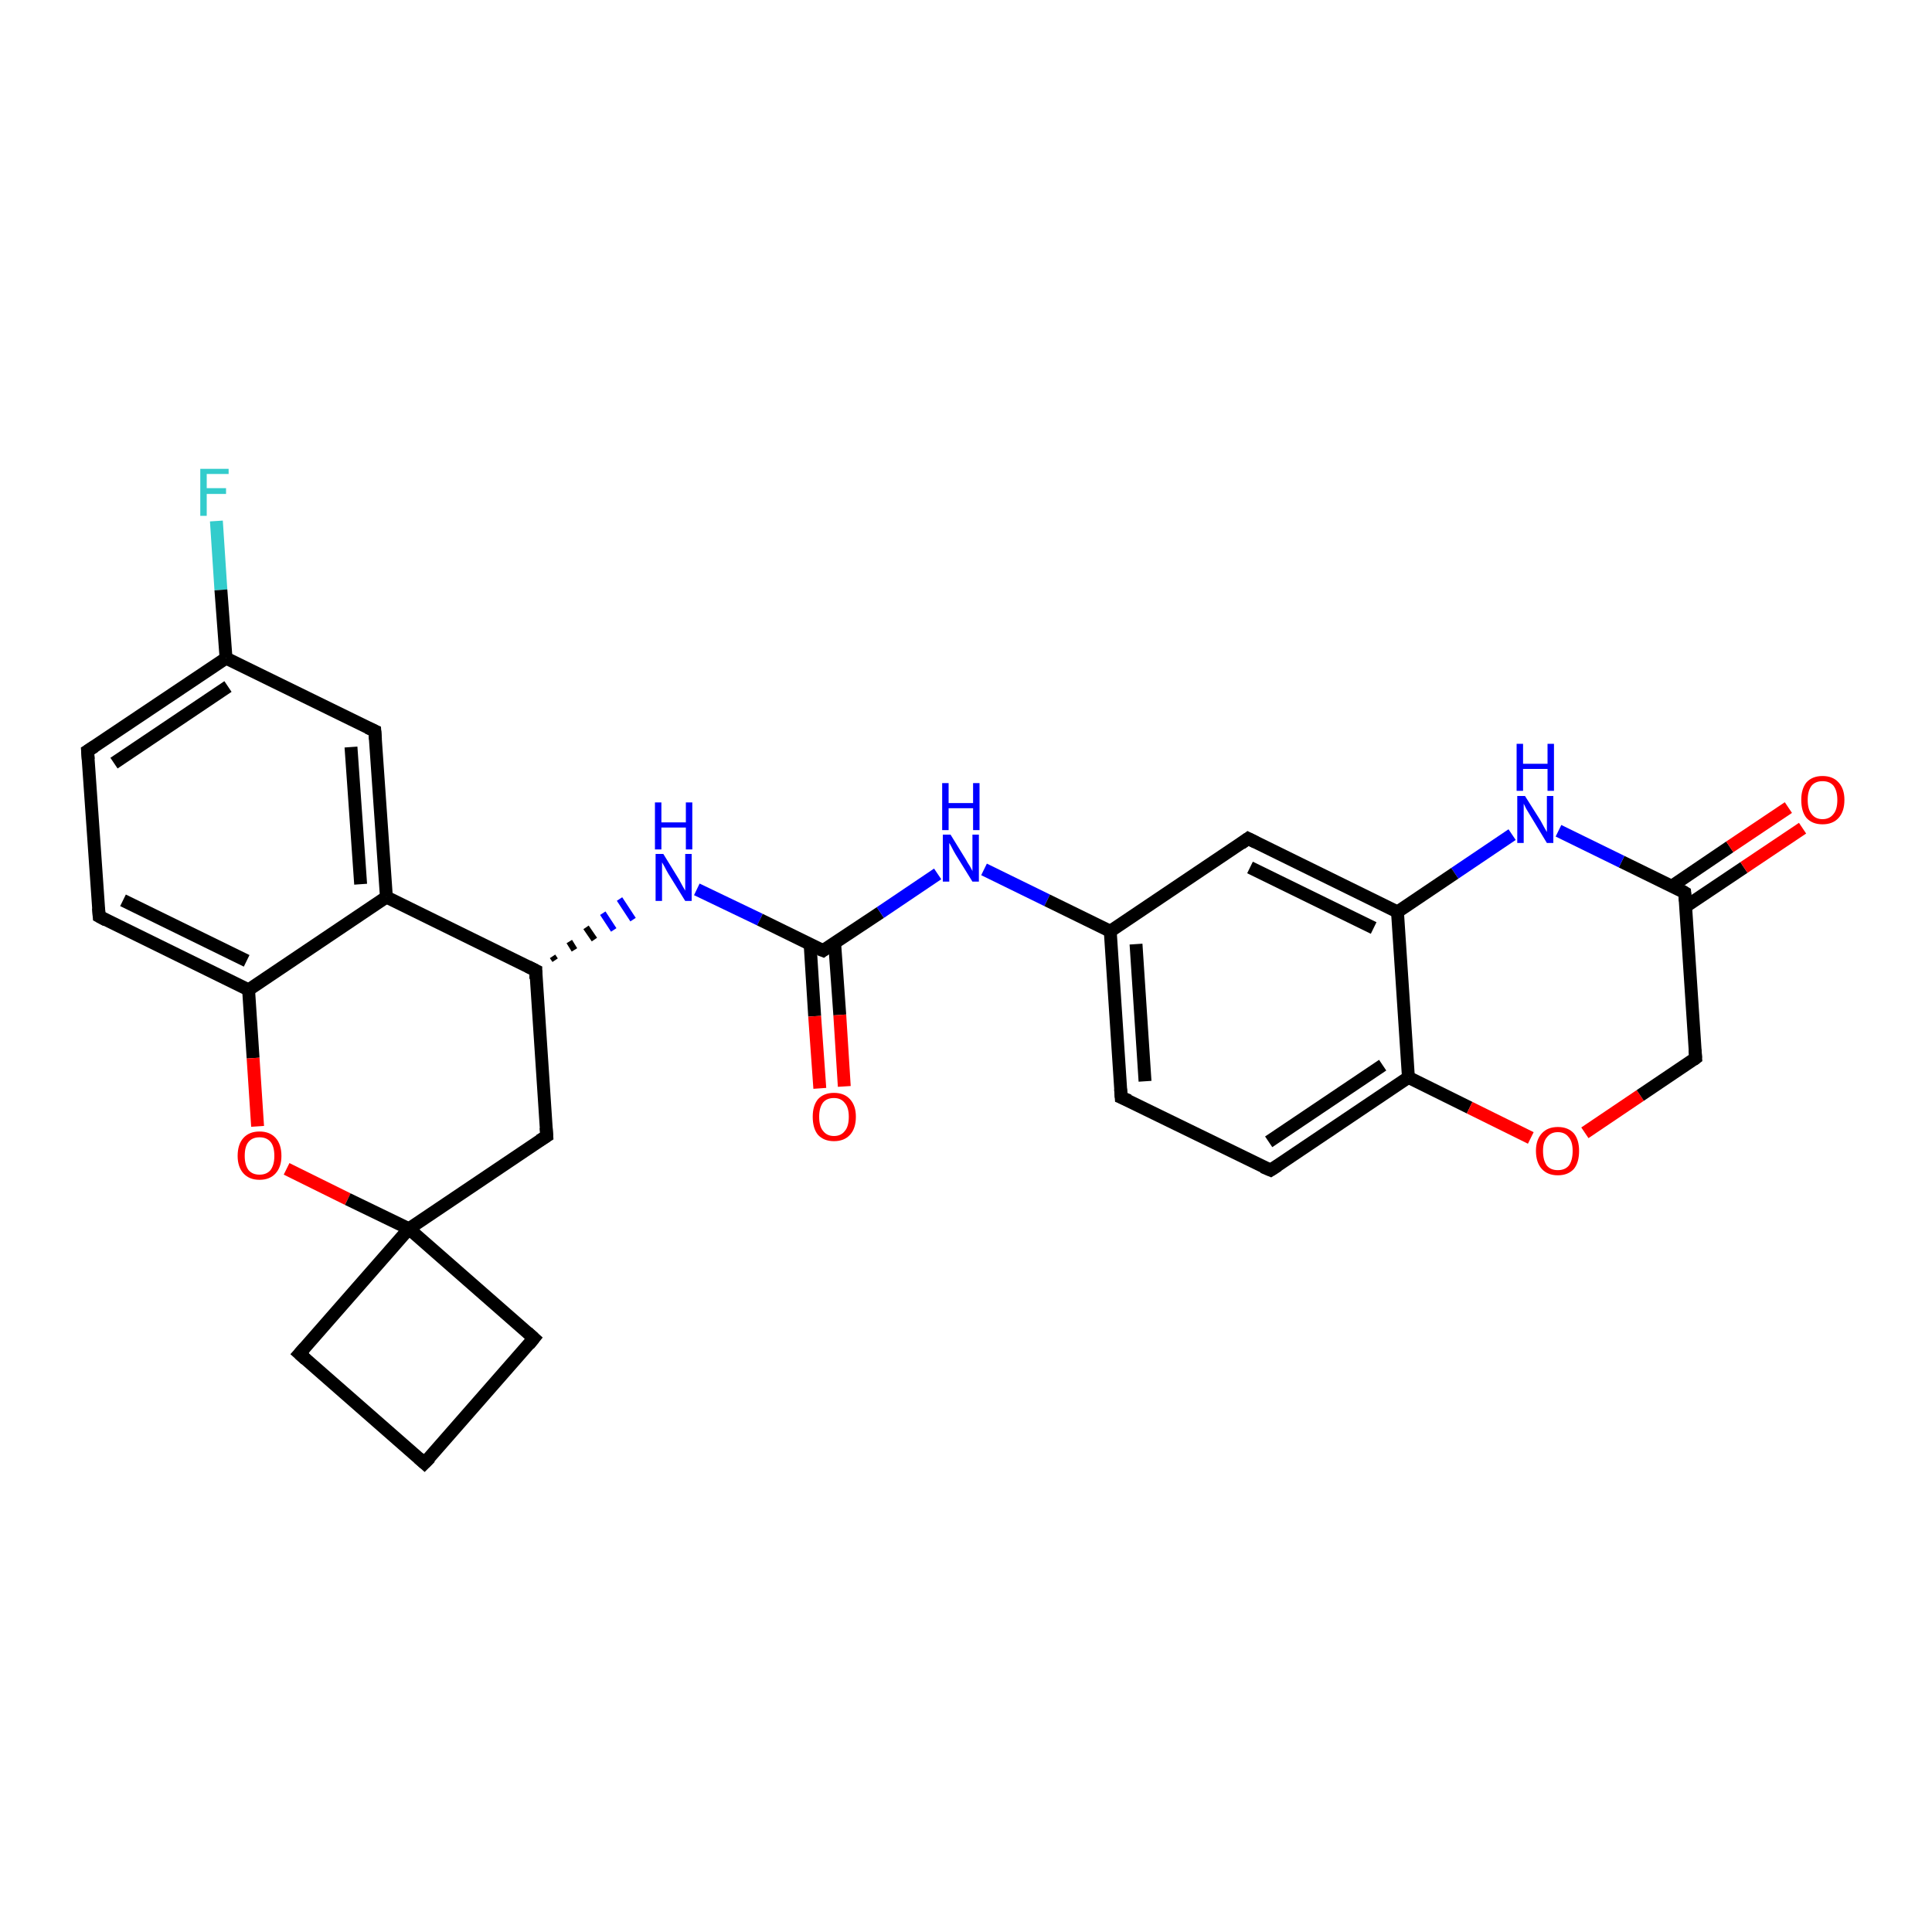 <?xml version='1.0' encoding='iso-8859-1'?>
<svg version='1.1' baseProfile='full'
              xmlns='http://www.w3.org/2000/svg'
                      xmlns:rdkit='http://www.rdkit.org/xml'
                      xmlns:xlink='http://www.w3.org/1999/xlink'
                  xml:space='preserve'
width='300px' height='300px' viewBox='0 0 300 300'>
<!-- END OF HEADER -->
<rect style='opacity:1.0;fill:#FFFFFF;stroke:none' width='300.0' height='300.0' x='0.0' y='0.0'> </rect>
<path class='bond-0 atom-0 atom-1' d='M 33.6,80.9 L 34.3,91.6' style='fill:none;fill-rule:evenodd;stroke:#33CCCC;stroke-width:2.0px;stroke-linecap:butt;stroke-linejoin:miter;stroke-opacity:1' />
<path class='bond-0 atom-0 atom-1' d='M 34.3,91.6 L 35.1,102.2' style='fill:none;fill-rule:evenodd;stroke:#000000;stroke-width:2.0px;stroke-linecap:butt;stroke-linejoin:miter;stroke-opacity:1' />
<path class='bond-1 atom-1 atom-2' d='M 35.1,102.2 L 13.6,116.6' style='fill:none;fill-rule:evenodd;stroke:#000000;stroke-width:2.0px;stroke-linecap:butt;stroke-linejoin:miter;stroke-opacity:1' />
<path class='bond-1 atom-1 atom-2' d='M 35.4,106.6 L 17.7,118.5' style='fill:none;fill-rule:evenodd;stroke:#000000;stroke-width:2.0px;stroke-linecap:butt;stroke-linejoin:miter;stroke-opacity:1' />
<path class='bond-2 atom-2 atom-3' d='M 13.6,116.6 L 15.4,142.3' style='fill:none;fill-rule:evenodd;stroke:#000000;stroke-width:2.0px;stroke-linecap:butt;stroke-linejoin:miter;stroke-opacity:1' />
<path class='bond-3 atom-3 atom-4' d='M 15.4,142.3 L 38.6,153.7' style='fill:none;fill-rule:evenodd;stroke:#000000;stroke-width:2.0px;stroke-linecap:butt;stroke-linejoin:miter;stroke-opacity:1' />
<path class='bond-3 atom-3 atom-4' d='M 19.1,139.8 L 38.3,149.2' style='fill:none;fill-rule:evenodd;stroke:#000000;stroke-width:2.0px;stroke-linecap:butt;stroke-linejoin:miter;stroke-opacity:1' />
<path class='bond-4 atom-4 atom-5' d='M 38.6,153.7 L 39.3,164.3' style='fill:none;fill-rule:evenodd;stroke:#000000;stroke-width:2.0px;stroke-linecap:butt;stroke-linejoin:miter;stroke-opacity:1' />
<path class='bond-4 atom-4 atom-5' d='M 39.3,164.3 L 40.0,174.9' style='fill:none;fill-rule:evenodd;stroke:#FF0000;stroke-width:2.0px;stroke-linecap:butt;stroke-linejoin:miter;stroke-opacity:1' />
<path class='bond-5 atom-5 atom-6' d='M 44.5,181.5 L 54.0,186.2' style='fill:none;fill-rule:evenodd;stroke:#FF0000;stroke-width:2.0px;stroke-linecap:butt;stroke-linejoin:miter;stroke-opacity:1' />
<path class='bond-5 atom-5 atom-6' d='M 54.0,186.2 L 63.5,190.8' style='fill:none;fill-rule:evenodd;stroke:#000000;stroke-width:2.0px;stroke-linecap:butt;stroke-linejoin:miter;stroke-opacity:1' />
<path class='bond-6 atom-6 atom-7' d='M 63.5,190.8 L 46.5,210.2' style='fill:none;fill-rule:evenodd;stroke:#000000;stroke-width:2.0px;stroke-linecap:butt;stroke-linejoin:miter;stroke-opacity:1' />
<path class='bond-7 atom-7 atom-8' d='M 46.5,210.2 L 65.9,227.2' style='fill:none;fill-rule:evenodd;stroke:#000000;stroke-width:2.0px;stroke-linecap:butt;stroke-linejoin:miter;stroke-opacity:1' />
<path class='bond-8 atom-8 atom-9' d='M 65.9,227.2 L 82.9,207.8' style='fill:none;fill-rule:evenodd;stroke:#000000;stroke-width:2.0px;stroke-linecap:butt;stroke-linejoin:miter;stroke-opacity:1' />
<path class='bond-9 atom-6 atom-10' d='M 63.5,190.8 L 84.9,176.4' style='fill:none;fill-rule:evenodd;stroke:#000000;stroke-width:2.0px;stroke-linecap:butt;stroke-linejoin:miter;stroke-opacity:1' />
<path class='bond-10 atom-10 atom-11' d='M 84.9,176.4 L 83.2,150.7' style='fill:none;fill-rule:evenodd;stroke:#000000;stroke-width:2.0px;stroke-linecap:butt;stroke-linejoin:miter;stroke-opacity:1' />
<path class='bond-11 atom-11 atom-12' d='M 86.2,149.1 L 85.8,148.5' style='fill:none;fill-rule:evenodd;stroke:#000000;stroke-width:1.0px;stroke-linecap:butt;stroke-linejoin:miter;stroke-opacity:1' />
<path class='bond-11 atom-11 atom-12' d='M 89.2,147.5 L 88.4,146.2' style='fill:none;fill-rule:evenodd;stroke:#000000;stroke-width:1.0px;stroke-linecap:butt;stroke-linejoin:miter;stroke-opacity:1' />
<path class='bond-11 atom-11 atom-12' d='M 92.3,145.9 L 91.0,144.0' style='fill:none;fill-rule:evenodd;stroke:#000000;stroke-width:1.0px;stroke-linecap:butt;stroke-linejoin:miter;stroke-opacity:1' />
<path class='bond-11 atom-11 atom-12' d='M 95.3,144.4 L 93.6,141.8' style='fill:none;fill-rule:evenodd;stroke:#0000FF;stroke-width:1.0px;stroke-linecap:butt;stroke-linejoin:miter;stroke-opacity:1' />
<path class='bond-11 atom-11 atom-12' d='M 98.3,142.8 L 96.2,139.6' style='fill:none;fill-rule:evenodd;stroke:#0000FF;stroke-width:1.0px;stroke-linecap:butt;stroke-linejoin:miter;stroke-opacity:1' />
<path class='bond-12 atom-12 atom-13' d='M 108.2,138.1 L 118.0,142.8' style='fill:none;fill-rule:evenodd;stroke:#0000FF;stroke-width:2.0px;stroke-linecap:butt;stroke-linejoin:miter;stroke-opacity:1' />
<path class='bond-12 atom-12 atom-13' d='M 118.0,142.8 L 127.8,147.6' style='fill:none;fill-rule:evenodd;stroke:#000000;stroke-width:2.0px;stroke-linecap:butt;stroke-linejoin:miter;stroke-opacity:1' />
<path class='bond-13 atom-13 atom-14' d='M 125.8,146.7 L 126.5,157.8' style='fill:none;fill-rule:evenodd;stroke:#000000;stroke-width:2.0px;stroke-linecap:butt;stroke-linejoin:miter;stroke-opacity:1' />
<path class='bond-13 atom-13 atom-14' d='M 126.5,157.8 L 127.3,169.0' style='fill:none;fill-rule:evenodd;stroke:#FF0000;stroke-width:2.0px;stroke-linecap:butt;stroke-linejoin:miter;stroke-opacity:1' />
<path class='bond-13 atom-13 atom-14' d='M 129.6,146.4 L 130.4,157.6' style='fill:none;fill-rule:evenodd;stroke:#000000;stroke-width:2.0px;stroke-linecap:butt;stroke-linejoin:miter;stroke-opacity:1' />
<path class='bond-13 atom-13 atom-14' d='M 130.4,157.6 L 131.1,168.7' style='fill:none;fill-rule:evenodd;stroke:#FF0000;stroke-width:2.0px;stroke-linecap:butt;stroke-linejoin:miter;stroke-opacity:1' />
<path class='bond-14 atom-13 atom-15' d='M 127.8,147.6 L 136.7,141.7' style='fill:none;fill-rule:evenodd;stroke:#000000;stroke-width:2.0px;stroke-linecap:butt;stroke-linejoin:miter;stroke-opacity:1' />
<path class='bond-14 atom-13 atom-15' d='M 136.7,141.7 L 145.6,135.7' style='fill:none;fill-rule:evenodd;stroke:#0000FF;stroke-width:2.0px;stroke-linecap:butt;stroke-linejoin:miter;stroke-opacity:1' />
<path class='bond-15 atom-15 atom-16' d='M 152.8,135.0 L 162.6,139.8' style='fill:none;fill-rule:evenodd;stroke:#0000FF;stroke-width:2.0px;stroke-linecap:butt;stroke-linejoin:miter;stroke-opacity:1' />
<path class='bond-15 atom-15 atom-16' d='M 162.6,139.8 L 172.4,144.6' style='fill:none;fill-rule:evenodd;stroke:#000000;stroke-width:2.0px;stroke-linecap:butt;stroke-linejoin:miter;stroke-opacity:1' />
<path class='bond-16 atom-16 atom-17' d='M 172.4,144.6 L 174.1,170.4' style='fill:none;fill-rule:evenodd;stroke:#000000;stroke-width:2.0px;stroke-linecap:butt;stroke-linejoin:miter;stroke-opacity:1' />
<path class='bond-16 atom-16 atom-17' d='M 176.4,146.6 L 177.8,167.9' style='fill:none;fill-rule:evenodd;stroke:#000000;stroke-width:2.0px;stroke-linecap:butt;stroke-linejoin:miter;stroke-opacity:1' />
<path class='bond-17 atom-17 atom-18' d='M 174.1,170.4 L 197.3,181.7' style='fill:none;fill-rule:evenodd;stroke:#000000;stroke-width:2.0px;stroke-linecap:butt;stroke-linejoin:miter;stroke-opacity:1' />
<path class='bond-18 atom-18 atom-19' d='M 197.3,181.7 L 218.7,167.3' style='fill:none;fill-rule:evenodd;stroke:#000000;stroke-width:2.0px;stroke-linecap:butt;stroke-linejoin:miter;stroke-opacity:1' />
<path class='bond-18 atom-18 atom-19' d='M 197.0,177.3 L 214.7,165.4' style='fill:none;fill-rule:evenodd;stroke:#000000;stroke-width:2.0px;stroke-linecap:butt;stroke-linejoin:miter;stroke-opacity:1' />
<path class='bond-19 atom-19 atom-20' d='M 218.7,167.3 L 228.2,172.0' style='fill:none;fill-rule:evenodd;stroke:#000000;stroke-width:2.0px;stroke-linecap:butt;stroke-linejoin:miter;stroke-opacity:1' />
<path class='bond-19 atom-19 atom-20' d='M 228.2,172.0 L 237.7,176.7' style='fill:none;fill-rule:evenodd;stroke:#FF0000;stroke-width:2.0px;stroke-linecap:butt;stroke-linejoin:miter;stroke-opacity:1' />
<path class='bond-20 atom-20 atom-21' d='M 246.1,175.9 L 254.7,170.1' style='fill:none;fill-rule:evenodd;stroke:#FF0000;stroke-width:2.0px;stroke-linecap:butt;stroke-linejoin:miter;stroke-opacity:1' />
<path class='bond-20 atom-20 atom-21' d='M 254.7,170.1 L 263.3,164.3' style='fill:none;fill-rule:evenodd;stroke:#000000;stroke-width:2.0px;stroke-linecap:butt;stroke-linejoin:miter;stroke-opacity:1' />
<path class='bond-21 atom-21 atom-22' d='M 263.3,164.3 L 261.6,138.6' style='fill:none;fill-rule:evenodd;stroke:#000000;stroke-width:2.0px;stroke-linecap:butt;stroke-linejoin:miter;stroke-opacity:1' />
<path class='bond-22 atom-22 atom-23' d='M 261.7,140.8 L 270.8,134.7' style='fill:none;fill-rule:evenodd;stroke:#000000;stroke-width:2.0px;stroke-linecap:butt;stroke-linejoin:miter;stroke-opacity:1' />
<path class='bond-22 atom-22 atom-23' d='M 270.8,134.7 L 279.9,128.6' style='fill:none;fill-rule:evenodd;stroke:#FF0000;stroke-width:2.0px;stroke-linecap:butt;stroke-linejoin:miter;stroke-opacity:1' />
<path class='bond-22 atom-22 atom-23' d='M 259.6,137.6 L 268.6,131.5' style='fill:none;fill-rule:evenodd;stroke:#000000;stroke-width:2.0px;stroke-linecap:butt;stroke-linejoin:miter;stroke-opacity:1' />
<path class='bond-22 atom-22 atom-23' d='M 268.6,131.5 L 277.7,125.4' style='fill:none;fill-rule:evenodd;stroke:#FF0000;stroke-width:2.0px;stroke-linecap:butt;stroke-linejoin:miter;stroke-opacity:1' />
<path class='bond-23 atom-22 atom-24' d='M 261.6,138.6 L 251.8,133.8' style='fill:none;fill-rule:evenodd;stroke:#000000;stroke-width:2.0px;stroke-linecap:butt;stroke-linejoin:miter;stroke-opacity:1' />
<path class='bond-23 atom-22 atom-24' d='M 251.8,133.8 L 242.0,129.0' style='fill:none;fill-rule:evenodd;stroke:#0000FF;stroke-width:2.0px;stroke-linecap:butt;stroke-linejoin:miter;stroke-opacity:1' />
<path class='bond-24 atom-24 atom-25' d='M 234.8,129.6 L 225.9,135.6' style='fill:none;fill-rule:evenodd;stroke:#0000FF;stroke-width:2.0px;stroke-linecap:butt;stroke-linejoin:miter;stroke-opacity:1' />
<path class='bond-24 atom-24 atom-25' d='M 225.9,135.6 L 217.0,141.6' style='fill:none;fill-rule:evenodd;stroke:#000000;stroke-width:2.0px;stroke-linecap:butt;stroke-linejoin:miter;stroke-opacity:1' />
<path class='bond-25 atom-25 atom-26' d='M 217.0,141.6 L 193.8,130.2' style='fill:none;fill-rule:evenodd;stroke:#000000;stroke-width:2.0px;stroke-linecap:butt;stroke-linejoin:miter;stroke-opacity:1' />
<path class='bond-25 atom-25 atom-26' d='M 213.3,144.1 L 194.1,134.7' style='fill:none;fill-rule:evenodd;stroke:#000000;stroke-width:2.0px;stroke-linecap:butt;stroke-linejoin:miter;stroke-opacity:1' />
<path class='bond-26 atom-11 atom-27' d='M 83.2,150.7 L 60.0,139.3' style='fill:none;fill-rule:evenodd;stroke:#000000;stroke-width:2.0px;stroke-linecap:butt;stroke-linejoin:miter;stroke-opacity:1' />
<path class='bond-27 atom-27 atom-28' d='M 60.0,139.3 L 58.2,113.5' style='fill:none;fill-rule:evenodd;stroke:#000000;stroke-width:2.0px;stroke-linecap:butt;stroke-linejoin:miter;stroke-opacity:1' />
<path class='bond-27 atom-27 atom-28' d='M 56.0,137.3 L 54.5,116.0' style='fill:none;fill-rule:evenodd;stroke:#000000;stroke-width:2.0px;stroke-linecap:butt;stroke-linejoin:miter;stroke-opacity:1' />
<path class='bond-28 atom-28 atom-1' d='M 58.2,113.5 L 35.1,102.2' style='fill:none;fill-rule:evenodd;stroke:#000000;stroke-width:2.0px;stroke-linecap:butt;stroke-linejoin:miter;stroke-opacity:1' />
<path class='bond-29 atom-27 atom-4' d='M 60.0,139.3 L 38.6,153.7' style='fill:none;fill-rule:evenodd;stroke:#000000;stroke-width:2.0px;stroke-linecap:butt;stroke-linejoin:miter;stroke-opacity:1' />
<path class='bond-30 atom-9 atom-6' d='M 82.9,207.8 L 63.5,190.8' style='fill:none;fill-rule:evenodd;stroke:#000000;stroke-width:2.0px;stroke-linecap:butt;stroke-linejoin:miter;stroke-opacity:1' />
<path class='bond-31 atom-26 atom-16' d='M 193.8,130.2 L 172.4,144.6' style='fill:none;fill-rule:evenodd;stroke:#000000;stroke-width:2.0px;stroke-linecap:butt;stroke-linejoin:miter;stroke-opacity:1' />
<path class='bond-32 atom-25 atom-19' d='M 217.0,141.6 L 218.7,167.3' style='fill:none;fill-rule:evenodd;stroke:#000000;stroke-width:2.0px;stroke-linecap:butt;stroke-linejoin:miter;stroke-opacity:1' />
<path d='M 14.7,115.9 L 13.6,116.6 L 13.7,117.9' style='fill:none;stroke:#000000;stroke-width:2.0px;stroke-linecap:butt;stroke-linejoin:miter;stroke-opacity:1;' />
<path d='M 15.3,141.0 L 15.4,142.3 L 16.5,142.9' style='fill:none;stroke:#000000;stroke-width:2.0px;stroke-linecap:butt;stroke-linejoin:miter;stroke-opacity:1;' />
<path d='M 47.3,209.3 L 46.5,210.2 L 47.5,211.1' style='fill:none;stroke:#000000;stroke-width:2.0px;stroke-linecap:butt;stroke-linejoin:miter;stroke-opacity:1;' />
<path d='M 65.0,226.4 L 65.9,227.2 L 66.8,226.3' style='fill:none;stroke:#000000;stroke-width:2.0px;stroke-linecap:butt;stroke-linejoin:miter;stroke-opacity:1;' />
<path d='M 82.1,208.8 L 82.9,207.8 L 81.9,206.9' style='fill:none;stroke:#000000;stroke-width:2.0px;stroke-linecap:butt;stroke-linejoin:miter;stroke-opacity:1;' />
<path d='M 83.8,177.1 L 84.9,176.4 L 84.8,175.1' style='fill:none;stroke:#000000;stroke-width:2.0px;stroke-linecap:butt;stroke-linejoin:miter;stroke-opacity:1;' />
<path d='M 83.2,152.0 L 83.2,150.7 L 82.0,150.1' style='fill:none;stroke:#000000;stroke-width:2.0px;stroke-linecap:butt;stroke-linejoin:miter;stroke-opacity:1;' />
<path d='M 127.3,147.4 L 127.8,147.6 L 128.2,147.3' style='fill:none;stroke:#000000;stroke-width:2.0px;stroke-linecap:butt;stroke-linejoin:miter;stroke-opacity:1;' />
<path d='M 174.0,169.1 L 174.1,170.4 L 175.3,170.9' style='fill:none;stroke:#000000;stroke-width:2.0px;stroke-linecap:butt;stroke-linejoin:miter;stroke-opacity:1;' />
<path d='M 196.1,181.2 L 197.3,181.7 L 198.4,181.0' style='fill:none;stroke:#000000;stroke-width:2.0px;stroke-linecap:butt;stroke-linejoin:miter;stroke-opacity:1;' />
<path d='M 262.9,164.6 L 263.3,164.3 L 263.2,163.0' style='fill:none;stroke:#000000;stroke-width:2.0px;stroke-linecap:butt;stroke-linejoin:miter;stroke-opacity:1;' />
<path d='M 261.7,139.9 L 261.6,138.6 L 261.1,138.3' style='fill:none;stroke:#000000;stroke-width:2.0px;stroke-linecap:butt;stroke-linejoin:miter;stroke-opacity:1;' />
<path d='M 195.0,130.8 L 193.8,130.2 L 192.7,131.0' style='fill:none;stroke:#000000;stroke-width:2.0px;stroke-linecap:butt;stroke-linejoin:miter;stroke-opacity:1;' />
<path d='M 58.3,114.8 L 58.2,113.5 L 57.1,113.0' style='fill:none;stroke:#000000;stroke-width:2.0px;stroke-linecap:butt;stroke-linejoin:miter;stroke-opacity:1;' />
<path class='atom-0' d='M 31.1 72.8
L 35.5 72.8
L 35.5 73.6
L 32.1 73.6
L 32.1 75.8
L 35.1 75.8
L 35.1 76.7
L 32.1 76.7
L 32.1 80.1
L 31.1 80.1
L 31.1 72.8
' fill='#33CCCC'/>
<path class='atom-5' d='M 36.9 179.5
Q 36.9 177.7, 37.8 176.7
Q 38.7 175.7, 40.3 175.7
Q 41.9 175.7, 42.8 176.7
Q 43.7 177.7, 43.7 179.5
Q 43.7 181.2, 42.8 182.2
Q 41.9 183.2, 40.3 183.2
Q 38.7 183.2, 37.8 182.2
Q 36.9 181.2, 36.9 179.5
M 40.3 182.4
Q 41.4 182.4, 42.0 181.7
Q 42.6 180.9, 42.6 179.5
Q 42.6 178.0, 42.0 177.3
Q 41.4 176.6, 40.3 176.6
Q 39.2 176.6, 38.6 177.3
Q 38.0 178.0, 38.0 179.5
Q 38.0 180.9, 38.6 181.7
Q 39.2 182.4, 40.3 182.4
' fill='#FF0000'/>
<path class='atom-12' d='M 103.0 132.6
L 105.4 136.5
Q 105.6 136.9, 106.0 137.6
Q 106.4 138.3, 106.4 138.3
L 106.4 132.6
L 107.4 132.6
L 107.4 139.9
L 106.4 139.9
L 103.8 135.7
Q 103.5 135.2, 103.2 134.6
Q 102.9 134.1, 102.8 133.9
L 102.8 139.9
L 101.8 139.9
L 101.8 132.6
L 103.0 132.6
' fill='#0000FF'/>
<path class='atom-12' d='M 101.7 124.6
L 102.7 124.6
L 102.7 127.7
L 106.5 127.7
L 106.5 124.6
L 107.5 124.6
L 107.5 131.9
L 106.5 131.9
L 106.5 128.5
L 102.7 128.5
L 102.7 131.9
L 101.7 131.9
L 101.7 124.6
' fill='#0000FF'/>
<path class='atom-14' d='M 126.2 173.4
Q 126.2 171.7, 127.0 170.7
Q 127.9 169.7, 129.5 169.7
Q 131.1 169.7, 132.0 170.7
Q 132.9 171.7, 132.9 173.4
Q 132.9 175.2, 132.0 176.2
Q 131.1 177.2, 129.5 177.2
Q 127.9 177.2, 127.0 176.2
Q 126.2 175.2, 126.2 173.4
M 129.5 176.4
Q 130.6 176.4, 131.2 175.6
Q 131.8 174.9, 131.8 173.4
Q 131.8 172.0, 131.2 171.3
Q 130.6 170.5, 129.5 170.5
Q 128.4 170.5, 127.8 171.2
Q 127.2 172.0, 127.2 173.4
Q 127.2 174.9, 127.8 175.6
Q 128.4 176.4, 129.5 176.4
' fill='#FF0000'/>
<path class='atom-15' d='M 147.6 129.6
L 150.0 133.5
Q 150.2 133.9, 150.6 134.5
Q 151.0 135.2, 151.0 135.3
L 151.0 129.6
L 152.0 129.6
L 152.0 136.9
L 151.0 136.9
L 148.4 132.7
Q 148.1 132.2, 147.8 131.6
Q 147.5 131.0, 147.4 130.9
L 147.4 136.9
L 146.4 136.9
L 146.4 129.6
L 147.6 129.6
' fill='#0000FF'/>
<path class='atom-15' d='M 146.3 121.6
L 147.3 121.6
L 147.3 124.7
L 151.1 124.7
L 151.1 121.6
L 152.1 121.6
L 152.1 128.9
L 151.1 128.9
L 151.1 125.5
L 147.3 125.5
L 147.3 128.9
L 146.3 128.9
L 146.3 121.6
' fill='#0000FF'/>
<path class='atom-20' d='M 238.5 178.7
Q 238.5 177.0, 239.4 176.0
Q 240.3 175.0, 241.9 175.0
Q 243.5 175.0, 244.4 176.0
Q 245.2 177.0, 245.2 178.7
Q 245.2 180.5, 244.4 181.5
Q 243.5 182.5, 241.9 182.5
Q 240.3 182.5, 239.4 181.5
Q 238.5 180.5, 238.5 178.7
M 241.9 181.7
Q 243.0 181.7, 243.6 181.0
Q 244.2 180.2, 244.2 178.7
Q 244.2 177.3, 243.6 176.6
Q 243.0 175.8, 241.9 175.8
Q 240.8 175.8, 240.2 176.6
Q 239.6 177.3, 239.6 178.7
Q 239.6 180.2, 240.2 181.0
Q 240.8 181.7, 241.9 181.7
' fill='#FF0000'/>
<path class='atom-23' d='M 279.7 124.2
Q 279.7 122.5, 280.5 121.5
Q 281.4 120.5, 283.0 120.5
Q 284.6 120.5, 285.5 121.5
Q 286.4 122.5, 286.4 124.2
Q 286.4 126.0, 285.5 127.0
Q 284.6 128.0, 283.0 128.0
Q 281.4 128.0, 280.5 127.0
Q 279.7 126.0, 279.7 124.2
M 283.0 127.2
Q 284.1 127.2, 284.7 126.4
Q 285.3 125.7, 285.3 124.2
Q 285.3 122.8, 284.7 122.0
Q 284.1 121.3, 283.0 121.3
Q 281.9 121.3, 281.3 122.0
Q 280.7 122.8, 280.7 124.2
Q 280.7 125.7, 281.3 126.4
Q 281.9 127.2, 283.0 127.2
' fill='#FF0000'/>
<path class='atom-24' d='M 236.8 123.6
L 239.2 127.4
Q 239.4 127.8, 239.8 128.5
Q 240.2 129.2, 240.2 129.2
L 240.2 123.6
L 241.2 123.6
L 241.2 130.9
L 240.2 130.9
L 237.6 126.6
Q 237.3 126.1, 237.0 125.6
Q 236.7 125.0, 236.6 124.8
L 236.6 130.9
L 235.6 130.9
L 235.6 123.6
L 236.8 123.6
' fill='#0000FF'/>
<path class='atom-24' d='M 235.5 115.5
L 236.5 115.5
L 236.5 118.6
L 240.3 118.6
L 240.3 115.5
L 241.3 115.5
L 241.3 122.8
L 240.3 122.8
L 240.3 119.4
L 236.5 119.4
L 236.5 122.8
L 235.5 122.8
L 235.5 115.5
' fill='#0000FF'/>
</svg>
